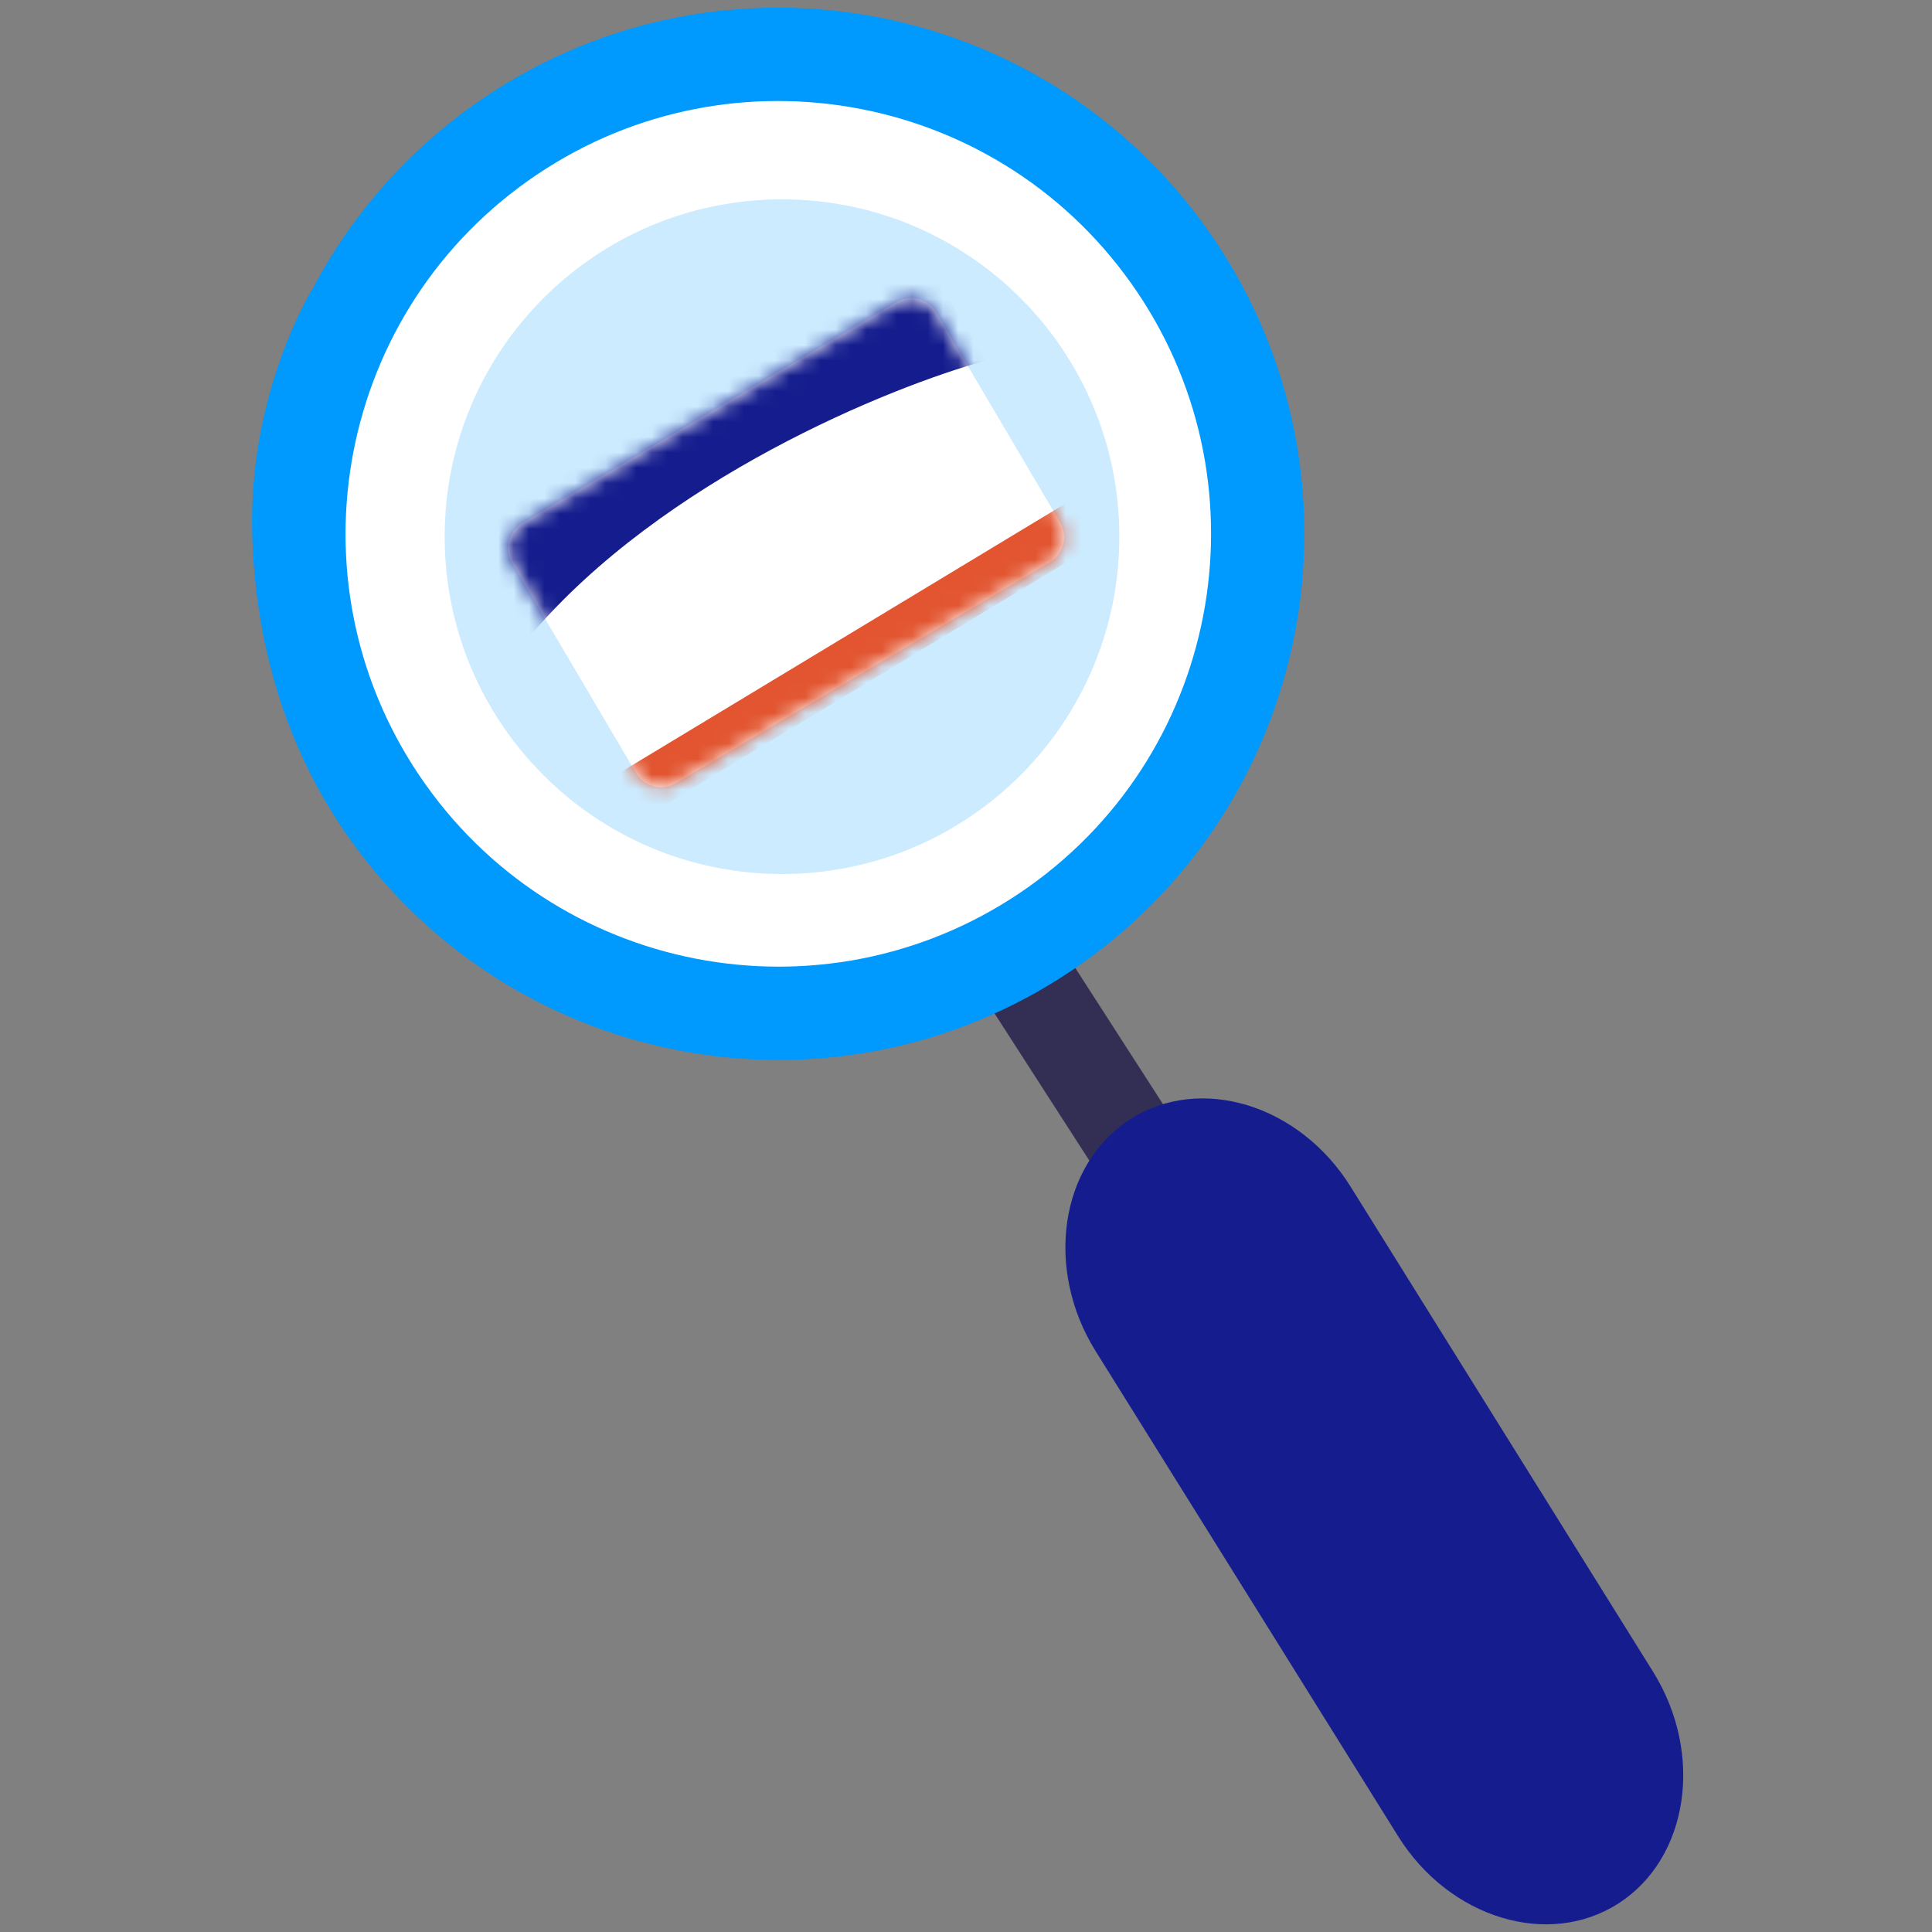 <svg xmlns="http://www.w3.org/2000/svg" width="126" height="126" viewBox="0 0 126 126" fill="none"><rect x="0" y="0" width="126" height="126" fill="#808080" stroke="none"/><g clip-path="url(#clip0_349_677)"><path d="M68.949 61.299L63.879 64.568L72.054 77.261L77.123 73.992L68.949 61.299Z" fill="#332E54"></path><path d="M105.567 124.128C100.996 127.079 94.52 125.109 91.179 119.75L71.454 88.118C68.112 82.757 69.119 75.958 73.69 73.007C78.261 70.055 84.737 72.026 88.078 77.384L107.803 109.017C111.146 114.377 110.138 121.177 105.567 124.128Z" fill="#151D8E"></path><path d="M49.956 67.12C67.705 67.12 82.094 52.722 82.094 34.961C82.094 17.201 67.705 2.803 49.956 2.803C32.207 2.803 17.819 17.201 17.819 34.961C17.819 52.722 32.207 67.12 49.956 67.12Z" fill="white"></path><path d="M16.448 34.814C16.636 41.696 18.502 48.651 22.792 54.689C33.767 70.136 55.184 73.761 70.629 62.786C86.073 51.811 89.698 30.389 78.724 14.942C67.749 -0.507 46.332 -4.131 30.887 6.844C26.371 10.052 22.865 14.155 20.44 18.739C20.44 18.739 16.194 25.456 16.448 34.812V34.814ZM67.106 57.823C54.401 66.853 36.782 63.871 27.754 51.164C18.725 38.457 21.707 20.836 34.412 11.806C47.117 2.777 64.735 5.759 73.764 18.465C82.792 31.172 79.811 48.793 67.106 57.823Z" fill="#0099FD"></path><path fill-rule="evenodd" clip-rule="evenodd" d="M29 35C29 47.15 38.85 57 51 57C63.15 57 73 47.15 73 35C73 22.85 63.15 13 51 13C38.85 13 29 22.85 29 35" fill="#CCEBFF"></path><path d="M44.078 51.077L68.465 36.666C69.364 36.135 69.667 34.968 69.139 34.073L61.053 20.366C60.525 19.471 59.358 19.174 58.459 19.705L34.072 34.116C33.174 34.647 32.87 35.814 33.399 36.709L41.484 50.415C42.012 51.31 43.179 51.608 44.078 51.077Z" fill="white"></path><mask id="mask0_349_677" style="mask-type:alpha" maskUnits="userSpaceOnUse" x="33" y="19" width="37" height="33"><path d="M44.078 51.077L68.465 36.666C69.364 36.135 69.667 34.968 69.139 34.073L61.053 20.366C60.525 19.471 59.358 19.174 58.459 19.705L34.072 34.116C33.174 34.647 32.87 35.814 33.399 36.709L41.484 50.415C42.012 51.31 43.179 51.608 44.078 51.077Z" fill="white"></path></mask><g mask="url(#mask0_349_677)"><rect width="34.732" height="3.31" transform="matrix(-0.856 0.517 0.516 0.856 69.805 32.648)" fill="#E25530"></rect><path d="M34.567 41.472C43.244 31.248 58.003 25.241 64.298 23.516L60.215 16.746L30.484 34.702L34.567 41.472Z" fill="#151D8E"></path></g></g><defs><clipPath id="clip0_349_677"><rect width="125" height="125" fill="white" transform="translate(0.5 0.5)"></rect></clipPath></defs></svg>